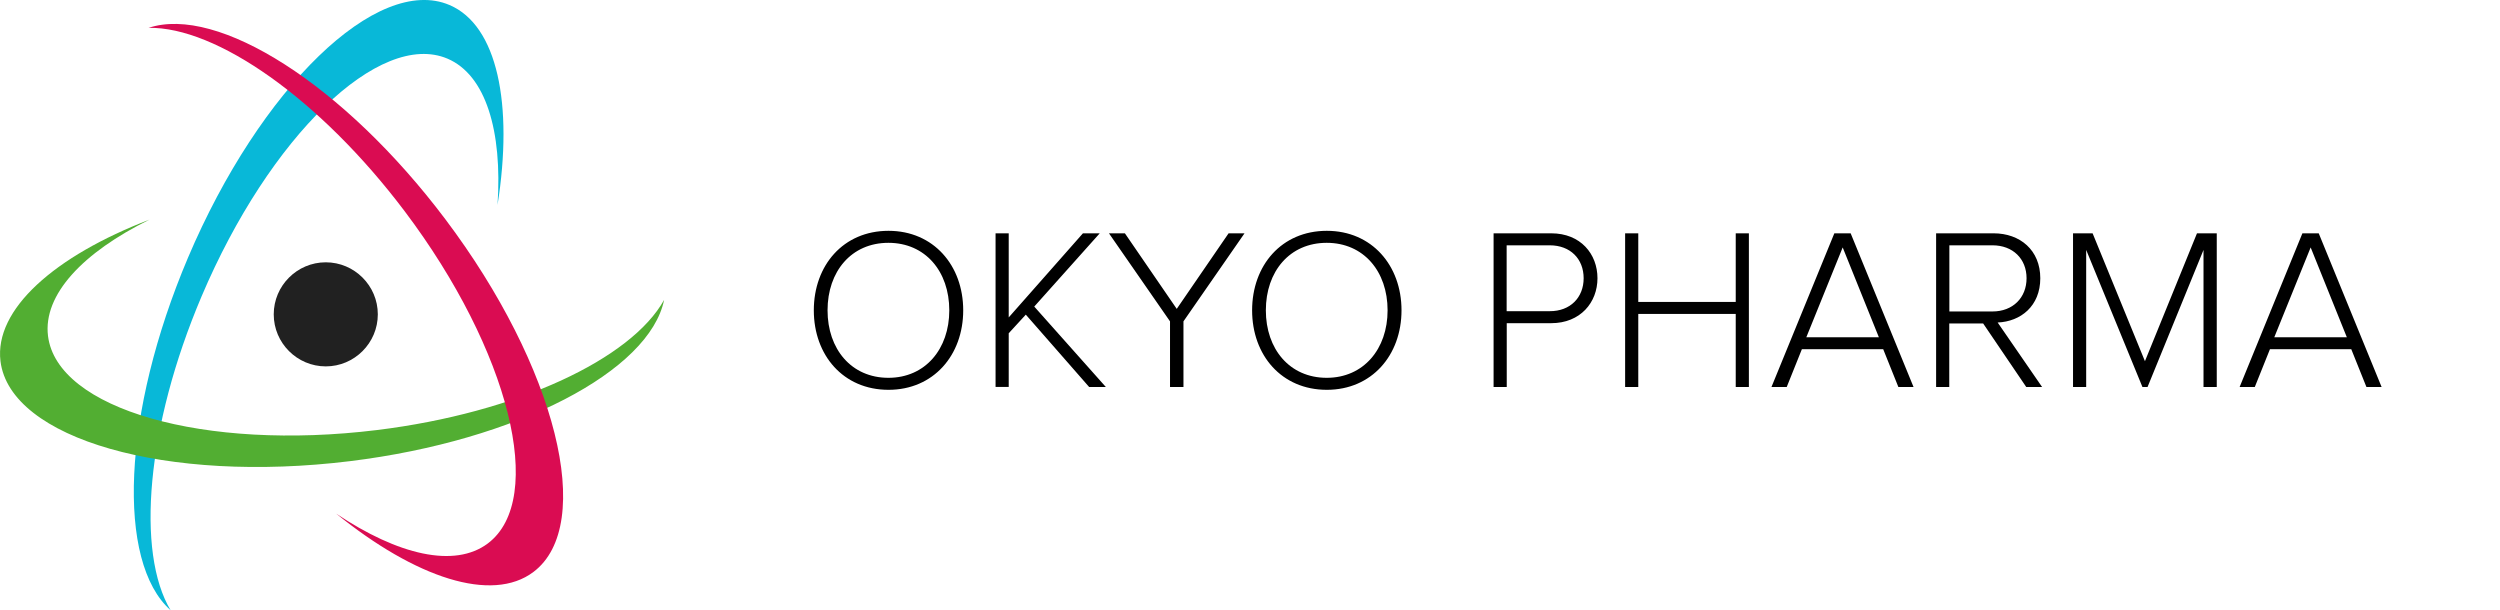 <svg xmlns="http://www.w3.org/2000/svg" xml:space="preserve" id="Layer_1" x="0" y="0" style="enable-background:new 0 0 2603.8 635.7" version="1.1" viewBox="0 0 2603.8 635.7"><style type="text/css">.st0,.st1,.st2,.st3{fill-rule:evenodd;clip-rule:evenodd;fill:#212121}.st1,.st2,.st3{fill:#08b8d8}.st2,.st3{fill:#52ae32}.st3{fill:#da0c52}</style><path d="M339.3 381.6c29.9 0 54.2-24.4 54.2-54.2 0-29.9-24.4-54.2-54.2-54.2-29.9 0-54.2 24.4-54.2 54.2 0 29.9 24.4 54.2 54.2 54.2z" class="st0"/><path d="M468.1 5.2c50 21.2 66.7 103.4 50.1 208.2 5.1-77.3-12.3-135.3-52.1-152.3-70.7-30-185.4 80.9-256.2 247.7-57.6 135.7-68.3 266.6-32.2 326.8-56.6-50.2-50.5-205.5 18.1-367.2C271.1 91.2 393-26.7 468.1 5.2z" class="st1"/><path d="M.5 376.2c-6.6-53.9 56.2-109.5 155.3-147.5C86.3 262.9 44.7 307 50 349.9c9.4 76.2 162.8 120.1 342.6 98 146.3-18 265.1-74.2 299.1-135.6-15.2 74.1-152.7 146.5-327.1 168C173.5 503.8 10.5 457.2.5 376.2z" class="st2"/><path d="M555.6 595.7c-43.4 32.7-122.9 6.1-205.4-60.7 64.4 43.1 123.3 57 157.9 31 61.3-46.2 22.6-201-86.4-345.7C333 102.6 225 27.8 154.8 29c71.7-23.9 203.3 59 309 199.3C579.6 382 620.7 546.5 555.6 595.7z" class="st3"/><g><path d="M847.6 323.2c0-46.8 30.7-82.8 77.8-82.8 46.8 0 77.8 36 77.8 82.8s-31 82.8-77.8 82.8c-47.1 0-77.8-36-77.8-82.8zm141.1 0c0-40.6-25-70.3-63.4-70.3-38.6 0-63.4 29.8-63.4 70.3 0 40.3 24.7 70.3 63.4 70.3 38.4 0 63.4-30 63.4-70.3zM1134.4 403.1l-66-75.4-17.8 19.4V403h-13.7V243h13.7v87.6l77.3-87.6h17.5l-68.2 76.3 74.6 83.8h-17.4zM1218.6 403.1v-68.4L1155 243h16.6l54 78.7 54-78.7h16.6l-63.6 91.7v68.4h-14zM1304.1 323.2c0-46.8 30.7-82.8 77.8-82.8 46.8 0 77.8 36 77.8 82.8s-31 82.8-77.8 82.8c-47.1 0-77.8-36-77.8-82.8zm141.1 0c0-40.6-25-70.3-63.4-70.3-38.6 0-63.4 29.8-63.4 70.3 0 40.3 24.7 70.3 63.4 70.3 38.4 0 63.4-30 63.4-70.3zM1555.6 403.1V243h60c30.7 0 48.2 21.6 48.2 46.8s-17.8 46.8-48.2 46.8h-46.3v66.5h-13.7zm93.8-113.3c0-20.2-13.9-34.3-35.3-34.3h-44.9v68.6h44.9c21.4.1 35.3-14.3 35.3-34.3zM1807.8 403.1V327h-101.5v76.1h-13.7V243h13.7v71.5h101.5V243h13.7v160.1h-13.7zM1977.2 403.1l-15.8-39.4h-84.7l-15.8 39.4H1845l65.5-160.1h17l65.5 160.1h-15.8zm-58-145.4-37.9 93.6h75.6l-37.7-93.6zM2110.4 403.1l-44.9-66.2h-35.3v66.2h-13.7V243h59.8c27.6 0 48.7 17.5 48.7 46.8 0 29-20.4 45.1-44.4 46.1l46.3 67.2h-16.5zm.3-113.3c0-20.2-14.2-34.3-35.5-34.3h-44.9v68.9h44.9c21.3 0 35.5-14.4 35.5-34.6zM2295 403.1V260.3l-58.3 142.8h-5.3l-58.6-142.8v142.8h-13.7V243h20.4l54.5 133.2 54.2-133.2h20.6v160.1H2295zM2464.7 403.1l-15.8-39.4h-84.7l-15.8 39.4h-15.8L2398 243h17l65.5 160.1h-15.8zm-58.1-145.4-37.9 93.6h75.6l-37.7-93.6z"/></g></svg>